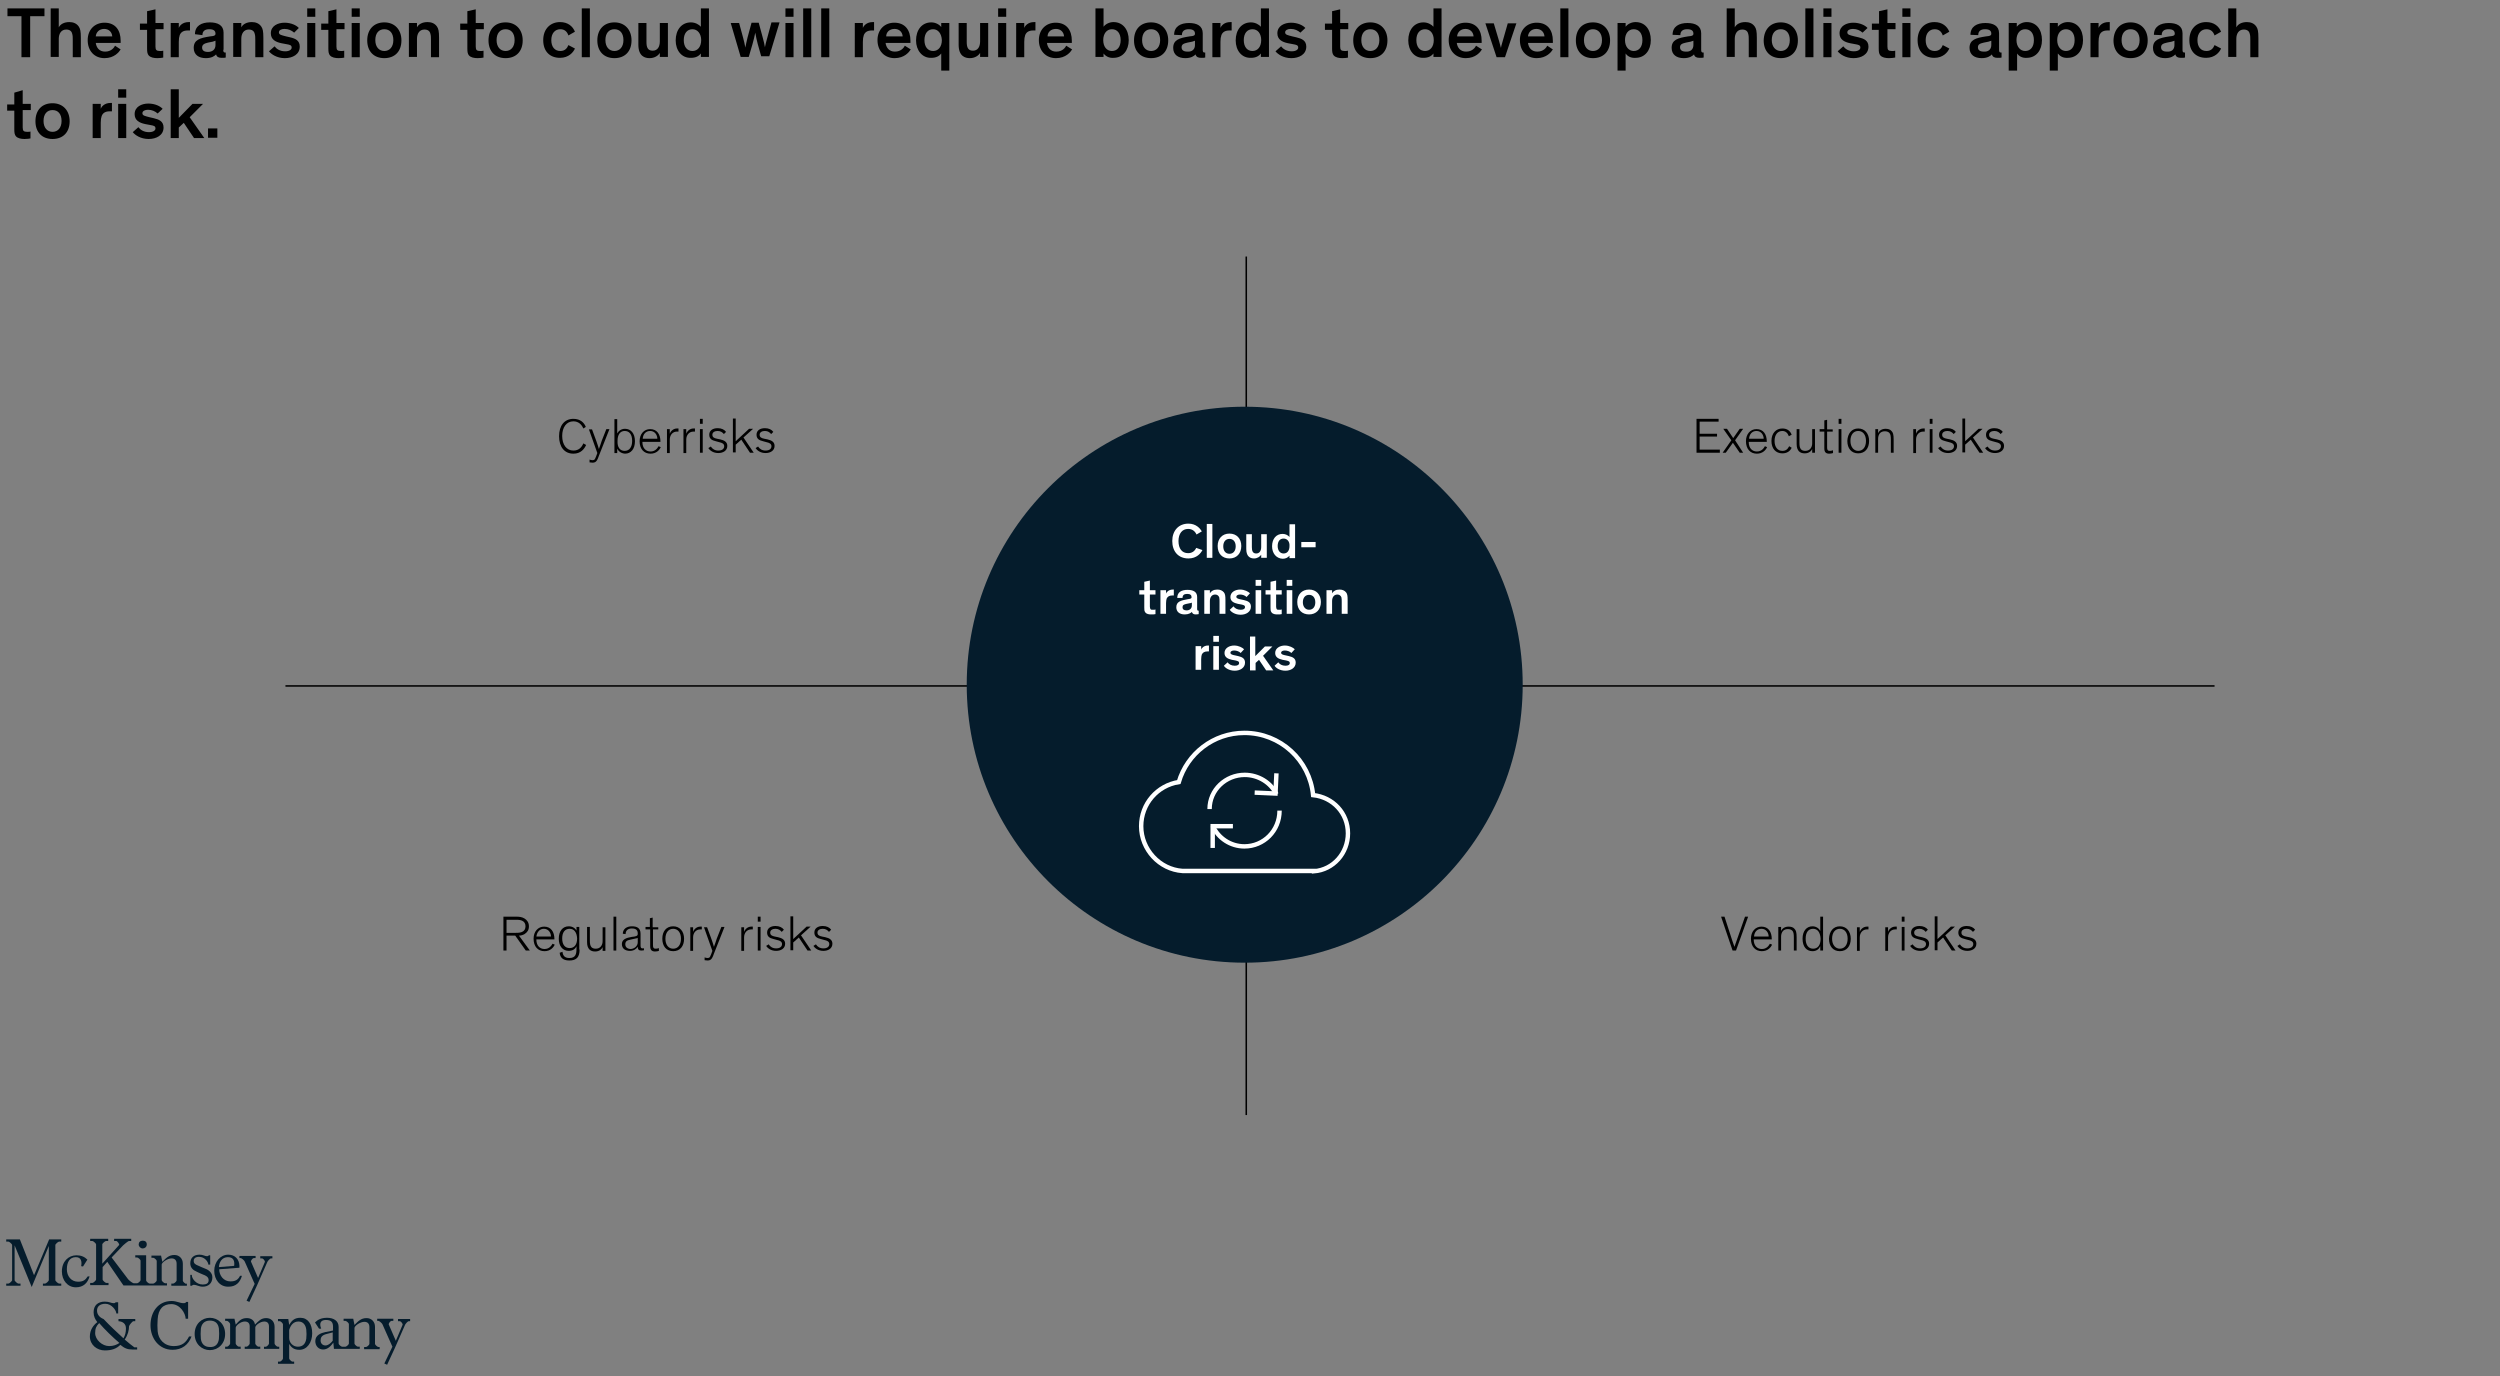 <?xml version="1.0" encoding="utf-8"?>
<!-- Generator: Adobe Illustrator 26.0.3, SVG Export Plug-In . SVG Version: 6.00 Build 0)  -->
<svg version="1.1" xmlns="http://www.w3.org/2000/svg" xmlns:xlink="http://www.w3.org/1999/xlink" x="0px" y="0px"
	 viewBox="0 0 804 442.6" style="enable-background:new 0 0 804 442.6;" xml:space="preserve">
<rect x="0" y="0" width="804" height="442.6" fill="#808080" stroke="none"/>
<style type="text/css">
	.st0{fill:#051C2C;}
	.st1{fill:none;}
	.st2{stroke:#000000;stroke-width:0.5;stroke-miterlimit:8;}
	.st3{fill:#FFFFFF;}
	.st4{fill:none;stroke:#FFFFFF;stroke-width:1.422;stroke-miterlimit:8;}
</style>
<g id="Rules_and_guides">
</g>
<g id="Exhibit">
</g>
<g id="Text">
	<g id="Source_long">
	</g>
	<g id="Source_short">
	</g>
	<g id="Attribution">
	</g>
	<g id="Footnote__x26__Source">
		<g id="Footnotes">
		</g>
		<g id="Attribution_and_source">
		</g>
	</g>
	<g id="Attribution_and_source_1_">
	</g>
	<g id="Attribution_and_source_new_1_">
	</g>
	<g>
		<g>
			<g id="Glance_2_lines_3_">
				<g id="Glance_5_">
					<g id="Glance_6_">
						<g id="_Jobs_in_advanced_economies_are_increasingly_for_high-skill_workers._3_">
							<g>
								<path d="M2.4,2.7h11.9v2.5H9.7v13.2H6.9V5.2H2.4V2.7z"/>
								<path d="M26,18.4h-2.6v-5.5c0-0.8,0-1.5-0.2-2.1c-0.2-0.8-0.8-1.3-1.9-1.3c-1.6,0-2.4,1.3-2.4,3v5.8h-2.6V2.7h2.6v6.1
									c0.5-1,1.7-1.7,3.4-1.7c1.2,0,2.3,0.4,3,1.4c0.5,0.7,0.7,1.5,0.7,3.7V18.4z"/>
								<path d="M38.8,15.9c-0.5,0.8-2,2.8-5.2,2.8c-3.2,0-5.4-2.3-5.4-5.8c0-3.4,2.3-5.6,5.4-5.6c3.5,0,5.2,2.4,5.2,5.8
									c0,0.2,0,0.5,0,0.7h-8c0.2,1.5,1.1,2.8,3,2.8c2,0,2.9-1.3,3.2-1.9L38.8,15.9z M30.8,11.7h5.3c-0.1-1.4-1.1-2.4-2.6-2.4
									C31.9,9.3,30.9,10.4,30.8,11.7z"/>
								<path d="M52.6,18.5c-0.5,0.1-1.2,0.2-2,0.2c-1.1,0-2.2-0.2-2.8-0.9c-0.4-0.5-0.5-1.1-0.5-2.2v-6h-2.3v-2h2.3V3.6L50,3v4.4
									h2.6v2H50v5.6c0,0.6,0.1,0.9,0.3,1.1c0.2,0.2,0.6,0.3,1.1,0.3s0.9,0,1.1-0.1V18.5z"/>
								<path d="M57.5,7.4V9c0.2-0.6,1.1-1.9,3.2-1.9c0.1,0,0.2,0,0.4,0v2.7c-0.3,0-0.5,0-0.7,0c-1.4,0-2.2,0.5-2.6,1.5
									c-0.2,0.6-0.3,1.2-0.3,2.2v4.9h-2.6V7.4H57.5z"/>
								<path d="M71.8,16c0,0.6,0.1,0.9,0.6,0.9h0.2v1.6c-0.3,0.1-0.6,0.1-1.3,0.1c-1,0-1.6-0.3-1.8-1.1c-0.5,0.5-1.4,1.2-3.3,1.2
									c-2.3,0-3.9-1.1-3.9-3.3c0-2.6,2-3.2,5.3-3.7l0.8-0.1c0.6-0.1,0.9-0.3,0.9-0.7v-0.1c0-0.9-0.6-1.4-2-1.4
									c-1.4,0-2.2,0.6-2.2,1.9L62.7,11c0-2.7,2.1-3.8,4.8-3.8c2.5,0,4.4,0.9,4.4,3.3V16z M69.3,14.5v-1.4
									c-0.3,0.1-0.5,0.2-0.9,0.3l-1.5,0.3C65.6,14,65,14.4,65,15.3c0,0.9,0.6,1.4,1.9,1.4C68.2,16.7,69.3,16,69.3,14.5z"/>
								<path d="M84.7,18.4h-2.6v-5.5c0-0.8,0-1.5-0.2-2.1C81.7,10,81.1,9.5,80,9.5c-1.6,0-2.4,1.3-2.4,3v5.8h-2.6V7.4h2.6v1.4
									c0.5-1,1.7-1.7,3.4-1.7c1.2,0,2.3,0.4,3,1.4c0.5,0.7,0.7,1.5,0.7,3.7V18.4z"/>
								<path d="M94.6,10.5c-0.8-0.7-1.8-1.2-3.1-1.2c-1,0-1.8,0.4-1.8,1.1c0,0.8,0.8,0.9,2.3,1.3l1.3,0.3c1.7,0.4,3.1,1,3.1,3
									c0,2.5-2.3,3.7-4.8,3.7c-2.6,0-4.4-1.3-5.1-2.2l1.8-1.6c0.6,0.8,1.7,1.6,3.4,1.6c1.3,0,2.1-0.5,2.1-1.2
									c0-0.8-0.6-0.9-1.7-1.1l-1.6-0.3c-1.9-0.4-3.4-1.2-3.4-3.2c0-2.4,2.3-3.4,4.4-3.4c2.2,0,3.9,0.9,4.6,1.7L94.6,10.5z"/>
								<path d="M101.4,5.4h-2.6V2.7h2.6V5.4z M101.4,18.4h-2.6V7.4h2.6V18.4z"/>
								<path d="M110.9,18.5c-0.5,0.1-1.2,0.2-2,0.2c-1.1,0-2.2-0.2-2.8-0.9c-0.4-0.5-0.5-1.1-0.5-2.2v-6h-2.3v-2h2.3V3.6l2.6-0.6
									v4.4h2.6v2h-2.6v5.6c0,0.6,0.1,0.9,0.3,1.1c0.2,0.2,0.6,0.3,1.1,0.3s0.9,0,1.1-0.1V18.5z"/>
								<path d="M115.7,5.4h-2.6V2.7h2.6V5.4z M115.7,18.4h-2.6V7.4h2.6V18.4z"/>
								<path d="M123.6,7.2c3.3,0,5.5,2.3,5.5,5.8c0,3.5-2.1,5.7-5.5,5.7c-3.4,0-5.5-2.2-5.5-5.7C118.1,9.4,120.3,7.2,123.6,7.2z
									 M123.6,16.4c1.7,0,2.9-1.3,2.9-3.5c0-2.2-1.1-3.5-2.9-3.5s-2.9,1.3-2.9,3.5S121.9,16.4,123.6,16.4z"/>
								<path d="M141.2,18.4h-2.6v-5.5c0-0.8,0-1.5-0.2-2.1c-0.2-0.8-0.8-1.3-1.9-1.3c-1.6,0-2.4,1.3-2.4,3v5.8h-2.6V7.4h2.6v1.4
									c0.5-1,1.7-1.7,3.4-1.7c1.2,0,2.3,0.4,3,1.4c0.5,0.7,0.7,1.5,0.7,3.7V18.4z"/>
								<path d="M155.6,18.5c-0.5,0.1-1.2,0.2-2,0.2c-1.1,0-2.2-0.2-2.8-0.9c-0.4-0.5-0.5-1.1-0.5-2.2v-6h-2.3v-2h2.3V3.6L153,3v4.4
									h2.6v2H153v5.6c0,0.6,0.1,0.9,0.3,1.1c0.2,0.2,0.6,0.3,1.1,0.3c0.5,0,0.9,0,1.1-0.1V18.5z"/>
								<path d="M162.6,7.2c3.3,0,5.5,2.3,5.5,5.8c0,3.5-2.1,5.7-5.5,5.7c-3.4,0-5.5-2.2-5.5-5.7C157.1,9.4,159.2,7.2,162.6,7.2z
									 M162.6,16.4c1.7,0,2.9-1.3,2.9-3.5c0-2.2-1.1-3.5-2.9-3.5s-2.9,1.3-2.9,3.5S160.9,16.4,162.6,16.4z"/>
								<path d="M182.8,11.4c-0.4-1.2-1.2-2-2.6-2c-1.7,0-2.9,1.3-2.9,3.5s1.1,3.5,2.9,3.5c1.5,0,2.2-0.9,2.6-1.9l2.1,1.1
									c-0.5,1.2-2,3-4.8,3c-3.2,0-5.4-2-5.4-5.7s2.4-5.8,5.4-5.8c2.6,0,4.1,1.4,4.8,3.1L182.8,11.4z"/>
								<path d="M189.7,18.4h-2.6V2.7h2.6V18.4z"/>
								<path d="M197.6,7.2c3.3,0,5.5,2.3,5.5,5.8c0,3.5-2.1,5.7-5.5,5.7c-3.4,0-5.5-2.2-5.5-5.7C192.1,9.4,194.3,7.2,197.6,7.2z
									 M197.6,16.4c1.7,0,2.9-1.3,2.9-3.5c0-2.2-1.1-3.5-2.9-3.5s-2.9,1.3-2.9,3.5S195.9,16.4,197.6,16.4z"/>
								<path d="M205.3,7.4h2.6v6.1c0,1.7,0.4,2.8,2,2.8c1.6,0,2.3-1.3,2.3-3V7.4h2.6v10.9h-2.6V17c-0.5,0.9-1.7,1.7-3.3,1.7
									c-1.5,0-3.6-0.6-3.6-4.3V7.4z"/>
								<path d="M217.3,13c0-3.4,1.9-5.8,4.9-5.8c1.4,0,2.6,0.7,3.2,1.4V2.7h2.6v15.6h-2.6v-1.1c-0.7,0.9-1.7,1.4-3.2,1.4
									C219.2,18.7,217.3,16.2,217.3,13z M222.7,9.4c-1.7,0-2.8,1.3-2.8,3.5c0,2.2,1.1,3.5,2.8,3.5c1.7,0,2.8-1.4,2.8-3.5
									C225.5,10.8,224.3,9.4,222.7,9.4z"/>
								<path d="M243.7,14.2c-0.3-1.1-0.6-2.5-0.8-3.7h0c-0.2,1.1-0.6,2.6-0.9,3.7l-1.2,4.1h-2.6L235,7.4h2.7l1.3,4.8
									c0.3,1.1,0.5,2,0.7,3.1h0c0.2-1.1,0.4-1.9,0.7-3.2l1.3-4.8h2.3l1.3,4.8c0.4,1.4,0.5,2,0.7,3.1h0c0.2-1.1,0.4-1.7,0.8-3.2
									l1.3-4.8h2.6l-3.3,10.9h-2.6L243.7,14.2z"/>
								<path d="M255.2,5.4h-2.6V2.7h2.6V5.4z M255.2,18.4h-2.6V7.4h2.6V18.4z"/>
								<path d="M260.9,18.4h-2.6V2.7h2.6V18.4z"/>
								<path d="M266.7,18.4h-2.6V2.7h2.6V18.4z"/>
								<path d="M277.5,7.4V9c0.2-0.6,1.1-1.9,3.2-1.9c0.1,0,0.2,0,0.4,0v2.7c-0.3,0-0.5,0-0.7,0c-1.4,0-2.2,0.5-2.6,1.5
									c-0.2,0.6-0.3,1.2-0.3,2.2v4.9h-2.6V7.4H277.5z"/>
								<path d="M292.9,15.9c-0.5,0.8-2,2.8-5.2,2.8c-3.2,0-5.5-2.3-5.5-5.8c0-3.4,2.3-5.6,5.4-5.6c3.5,0,5.2,2.4,5.2,5.8
									c0,0.2,0,0.5,0,0.7h-8c0.2,1.5,1.1,2.8,3,2.8c2,0,2.9-1.3,3.2-1.9L292.9,15.9z M285,11.7h5.3c-0.1-1.4-1.1-2.4-2.6-2.4
									C286,9.3,285,10.4,285,11.7z"/>
								<path d="M294.6,13c0-3.4,1.9-5.8,4.9-5.8c1.4,0,2.6,0.7,3.2,1.5V7.4h2.6v15.3h-2.6v-5.5c-0.7,0.9-1.7,1.4-3.2,1.4
									C296.6,18.7,294.6,16.2,294.6,13z M300.1,9.4c-1.7,0-2.8,1.3-2.8,3.5c0,2.2,1.1,3.5,2.8,3.5c1.7,0,2.8-1.4,2.8-3.5
									C302.8,10.8,301.7,9.4,300.1,9.4z"/>
								<path d="M308.3,7.4h2.6v6.1c0,1.7,0.4,2.8,2,2.8c1.6,0,2.3-1.3,2.3-3V7.4h2.6v10.9h-2.6V17c-0.5,0.9-1.7,1.7-3.3,1.7
									c-1.5,0-3.6-0.6-3.6-4.3V7.4z"/>
								<path d="M323.6,5.4H321V2.7h2.6V5.4z M323.6,18.4H321V7.4h2.6V18.4z"/>
								<path d="M329.4,7.4V9c0.2-0.6,1.1-1.9,3.2-1.9c0.1,0,0.2,0,0.4,0v2.7c-0.3,0-0.5,0-0.7,0c-1.4,0-2.2,0.5-2.6,1.5
									c-0.2,0.6-0.3,1.2-0.3,2.2v4.9h-2.6V7.4H329.4z"/>
								<path d="M344.8,15.9c-0.5,0.8-2,2.8-5.2,2.8c-3.2,0-5.5-2.3-5.5-5.8c0-3.4,2.3-5.6,5.4-5.6c3.5,0,5.2,2.4,5.2,5.8
									c0,0.2,0,0.5,0,0.7h-8c0.2,1.5,1.1,2.8,3,2.8c2,0,2.9-1.3,3.2-1.9L344.8,15.9z M336.9,11.7h5.3c-0.1-1.4-1.1-2.4-2.6-2.4
									C337.9,9.3,336.9,10.4,336.9,11.7z"/>
								<path d="M354.9,17.2v1.1h-2.6V2.7h2.6v5.9c0.6-0.8,1.8-1.5,3.2-1.5c3,0,4.9,2.4,4.9,5.8c0,3.3-1.9,5.7-4.9,5.7
									C356.7,18.7,355.6,18.1,354.9,17.2z M357.6,16.4c1.7,0,2.8-1.3,2.8-3.5c0-2.2-1.1-3.5-2.8-3.5c-1.7,0-2.8,1.4-2.8,3.5
									S355.9,16.4,357.6,16.4z"/>
								<path d="M370.2,7.2c3.3,0,5.5,2.3,5.5,5.8c0,3.5-2.1,5.7-5.5,5.7s-5.5-2.2-5.5-5.7C364.7,9.4,366.8,7.2,370.2,7.2z
									 M370.2,16.4c1.7,0,2.9-1.3,2.9-3.5c0-2.2-1.1-3.5-2.9-3.5s-2.9,1.3-2.9,3.5S368.5,16.4,370.2,16.4z"/>
								<path d="M386.8,16c0,0.6,0.1,0.9,0.6,0.9h0.2v1.6c-0.3,0.1-0.6,0.1-1.3,0.1c-1,0-1.6-0.3-1.8-1.1c-0.5,0.5-1.4,1.2-3.3,1.2
									c-2.3,0-3.9-1.1-3.9-3.3c0-2.6,2-3.2,5.3-3.7l0.8-0.1c0.6-0.1,0.9-0.3,0.9-0.7v-0.1c0-0.9-0.6-1.4-2-1.4
									c-1.4,0-2.2,0.6-2.2,1.9l-2.5-0.1c0-2.7,2.1-3.8,4.8-3.8c2.5,0,4.4,0.9,4.4,3.3V16z M384.3,14.5v-1.4
									c-0.3,0.1-0.5,0.2-0.9,0.3l-1.5,0.3c-1.3,0.3-1.9,0.6-1.9,1.5c0,0.9,0.6,1.4,1.9,1.4C383.2,16.7,384.3,16,384.3,14.5z"/>
								<path d="M392.5,7.4V9c0.2-0.6,1.1-1.9,3.2-1.9c0.1,0,0.2,0,0.4,0v2.7c-0.3,0-0.5,0-0.7,0c-1.4,0-2.2,0.5-2.6,1.5
									c-0.2,0.6-0.3,1.2-0.3,2.2v4.9h-2.6V7.4H392.5z"/>
								<path d="M397.4,13c0-3.4,1.9-5.8,4.9-5.8c1.4,0,2.6,0.7,3.2,1.4V2.7h2.6v15.6h-2.6v-1.1c-0.7,0.9-1.7,1.4-3.2,1.4
									C399.3,18.7,397.4,16.2,397.4,13z M402.8,9.4c-1.7,0-2.8,1.3-2.8,3.5c0,2.2,1.1,3.5,2.8,3.5c1.7,0,2.8-1.4,2.8-3.5
									C405.6,10.8,404.5,9.4,402.8,9.4z"/>
								<path d="M418.2,10.5c-0.8-0.7-1.8-1.2-3.1-1.2c-1,0-1.8,0.4-1.8,1.1c0,0.8,0.8,0.9,2.3,1.3l1.3,0.3c1.7,0.4,3.2,1,3.2,3
									c0,2.5-2.3,3.7-4.8,3.7c-2.6,0-4.4-1.3-5.1-2.2l1.8-1.6c0.6,0.8,1.7,1.6,3.4,1.6c1.3,0,2.1-0.5,2.1-1.2
									c0-0.8-0.6-0.9-1.7-1.1l-1.6-0.3c-1.9-0.4-3.4-1.2-3.4-3.2c0-2.4,2.3-3.4,4.4-3.4c2.2,0,3.9,0.9,4.6,1.7L418.2,10.5z"/>
								<path d="M433.7,18.5c-0.5,0.1-1.2,0.2-2,0.2c-1.1,0-2.2-0.2-2.8-0.9c-0.4-0.5-0.5-1.1-0.5-2.2v-6h-2.3v-2h2.3V3.6l2.6-0.6
									v4.4h2.6v2h-2.6v5.6c0,0.6,0.1,0.9,0.3,1.1c0.2,0.2,0.6,0.3,1.1,0.3s0.9,0,1.1-0.1V18.5z"/>
								<path d="M440.7,7.2c3.3,0,5.5,2.3,5.5,5.8c0,3.5-2.1,5.7-5.5,5.7s-5.5-2.2-5.5-5.7C435.2,9.4,437.4,7.2,440.7,7.2z
									 M440.7,16.4c1.7,0,2.9-1.3,2.9-3.5c0-2.2-1.1-3.5-2.9-3.5s-2.9,1.3-2.9,3.5S439,16.4,440.7,16.4z"/>
								<path d="M452.9,13c0-3.4,1.9-5.8,4.9-5.8c1.4,0,2.6,0.7,3.2,1.4V2.7h2.6v15.6H461v-1.1c-0.7,0.9-1.7,1.4-3.2,1.4
									C454.8,18.7,452.9,16.2,452.9,13z M458.3,9.4c-1.7,0-2.8,1.3-2.8,3.5c0,2.2,1.1,3.5,2.8,3.5c1.7,0,2.8-1.4,2.8-3.5
									C461.1,10.8,460,9.4,458.3,9.4z"/>
								<path d="M476.6,15.9c-0.5,0.8-2,2.8-5.2,2.8c-3.2,0-5.5-2.3-5.5-5.8c0-3.4,2.3-5.6,5.4-5.6c3.5,0,5.2,2.4,5.2,5.8
									c0,0.2,0,0.5,0,0.7h-8c0.2,1.5,1.1,2.8,3,2.8c2,0,2.9-1.3,3.2-1.9L476.6,15.9z M468.6,11.7h5.3c-0.1-1.4-1.1-2.4-2.6-2.4
									C469.7,9.3,468.7,10.4,468.6,11.7z"/>
								<path d="M487.7,7.4L484,18.4h-2.7l-3.6-10.9h2.7l1.7,5.7c0.3,1.1,0.6,2.2,0.6,2.2h0c0,0,0.2-1.1,0.6-2.3l1.6-5.6H487.7z"/>
								<path d="M499.4,15.9c-0.5,0.8-2,2.8-5.2,2.8c-3.2,0-5.4-2.3-5.4-5.8c0-3.4,2.3-5.6,5.4-5.6c3.5,0,5.2,2.4,5.2,5.8
									c0,0.2,0,0.5,0,0.7h-8c0.2,1.5,1.1,2.8,3,2.8c2,0,2.9-1.3,3.2-1.9L499.4,15.9z M491.4,11.7h5.3c-0.1-1.4-1.1-2.4-2.6-2.4
									C492.5,9.3,491.5,10.4,491.4,11.7z"/>
								<path d="M504.4,18.4h-2.6V2.7h2.6V18.4z"/>
								<path d="M512.3,7.2c3.3,0,5.5,2.3,5.5,5.8c0,3.5-2.1,5.7-5.5,5.7c-3.4,0-5.5-2.2-5.5-5.7C506.8,9.4,508.9,7.2,512.3,7.2z
									 M512.3,16.4c1.7,0,2.9-1.3,2.9-3.5c0-2.2-1.2-3.5-2.9-3.5s-2.9,1.3-2.9,3.5S510.6,16.4,512.3,16.4z"/>
								<path d="M522.8,17.2v5.5h-2.6V7.4h2.6v1.2c0.6-0.8,1.8-1.5,3.2-1.5c3,0,4.9,2.3,4.9,5.8c0,3.3-1.9,5.7-4.9,5.7
									C524.5,18.7,523.4,18.1,522.8,17.2z M525.4,16.4c1.7,0,2.8-1.3,2.8-3.5c0-2.2-1.1-3.5-2.8-3.5c-1.7,0-2.8,1.4-2.8,3.5
									C522.6,15,523.8,16.4,525.4,16.4z"/>
								<path d="M547.1,16c0,0.6,0.1,0.9,0.6,0.9h0.2v1.6c-0.3,0.1-0.6,0.1-1.3,0.1c-1,0-1.6-0.3-1.8-1.1c-0.5,0.5-1.4,1.2-3.3,1.2
									c-2.3,0-3.9-1.1-3.9-3.3c0-2.6,2-3.2,5.3-3.7l0.8-0.1c0.6-0.1,0.9-0.3,0.9-0.7v-0.1c0-0.9-0.6-1.4-2-1.4
									c-1.4,0-2.2,0.6-2.2,1.9l-2.5-0.1c0-2.7,2.1-3.8,4.8-3.8c2.5,0,4.4,0.9,4.4,3.3V16z M544.6,14.5v-1.4
									c-0.3,0.1-0.5,0.2-0.9,0.3l-1.5,0.3c-1.3,0.3-1.9,0.6-1.9,1.5c0,0.9,0.6,1.4,1.9,1.4C543.5,16.7,544.6,16,544.6,14.5z"/>
								<path d="M565,18.4h-2.6v-5.5c0-0.8,0-1.5-0.2-2.1c-0.2-0.8-0.8-1.3-1.9-1.3c-1.6,0-2.4,1.3-2.4,3v5.8h-2.6V2.7h2.6v6.1
									c0.5-1,1.7-1.7,3.4-1.7c1.2,0,2.3,0.4,3,1.4c0.5,0.7,0.7,1.5,0.7,3.7V18.4z"/>
								<path d="M572.7,7.2c3.3,0,5.5,2.3,5.5,5.8c0,3.5-2.1,5.7-5.5,5.7s-5.5-2.2-5.5-5.7C567.3,9.4,569.4,7.2,572.7,7.2z
									 M572.7,16.4c1.7,0,2.9-1.3,2.9-3.5c0-2.2-1.1-3.5-2.9-3.5s-2.9,1.3-2.9,3.5S571.1,16.4,572.7,16.4z"/>
								<path d="M583.2,18.4h-2.6V2.7h2.6V18.4z"/>
								<path d="M589,5.4h-2.6V2.7h2.6V5.4z M589,18.4h-2.6V7.4h2.6V18.4z"/>
								<path d="M599,10.5c-0.8-0.7-1.8-1.2-3.1-1.2c-1,0-1.8,0.4-1.8,1.1c0,0.8,0.8,0.9,2.3,1.3l1.3,0.3c1.7,0.4,3.2,1,3.2,3
									c0,2.5-2.3,3.7-4.8,3.7c-2.6,0-4.4-1.3-5.1-2.2l1.8-1.6c0.6,0.8,1.7,1.6,3.4,1.6c1.3,0,2.1-0.5,2.1-1.2
									c0-0.8-0.6-0.9-1.7-1.1l-1.6-0.3c-1.9-0.4-3.4-1.2-3.4-3.2c0-2.4,2.3-3.4,4.4-3.4c2.2,0,3.9,0.9,4.6,1.7L599,10.5z"/>
								<path d="M609.5,18.5c-0.5,0.1-1.2,0.2-2,0.2c-1.1,0-2.2-0.2-2.8-0.9c-0.4-0.5-0.5-1.1-0.5-2.2v-6H602v-2h2.3V3.6L607,3v4.4
									h2.6v2H607v5.6c0,0.6,0.1,0.9,0.3,1.1c0.2,0.2,0.6,0.3,1.1,0.3c0.5,0,0.9,0,1.1-0.1V18.5z"/>
								<path d="M614.4,5.4h-2.6V2.7h2.6V5.4z M614.4,18.4h-2.6V7.4h2.6V18.4z"/>
								<path d="M624.8,11.4c-0.4-1.2-1.2-2-2.6-2c-1.7,0-2.9,1.3-2.9,3.5s1.1,3.5,2.9,3.5c1.5,0,2.2-0.9,2.6-1.9l2.1,1.1
									c-0.5,1.2-2,3-4.8,3c-3.2,0-5.4-2-5.4-5.7s2.4-5.8,5.4-5.8c2.6,0,4.1,1.4,4.8,3.1L624.8,11.4z"/>
								<path d="M642.9,16c0,0.6,0.1,0.9,0.6,0.9h0.2v1.6c-0.3,0.1-0.6,0.1-1.3,0.1c-1,0-1.6-0.3-1.8-1.1c-0.5,0.5-1.4,1.2-3.3,1.2
									c-2.3,0-3.9-1.1-3.9-3.3c0-2.6,2-3.2,5.3-3.7l0.8-0.1c0.6-0.1,0.9-0.3,0.9-0.7v-0.1c0-0.9-0.6-1.4-2-1.4
									c-1.4,0-2.2,0.6-2.2,1.9l-2.5-0.1c0-2.7,2.1-3.8,4.8-3.8c2.5,0,4.4,0.9,4.4,3.3V16z M640.4,14.5v-1.4
									c-0.3,0.1-0.5,0.2-0.9,0.3l-1.5,0.3c-1.3,0.3-1.9,0.6-1.9,1.5c0,0.9,0.6,1.4,1.9,1.4C639.3,16.7,640.4,16,640.4,14.5z"/>
								<path d="M648.7,17.2v5.5H646V7.4h2.6v1.2c0.6-0.8,1.8-1.5,3.2-1.5c3,0,4.9,2.3,4.9,5.8c0,3.3-1.9,5.7-4.9,5.7
									C650.4,18.7,649.3,18.1,648.7,17.2z M651.3,16.4c1.7,0,2.8-1.3,2.8-3.5c0-2.2-1.1-3.5-2.8-3.5c-1.7,0-2.8,1.4-2.8,3.5
									C648.5,15,649.7,16.4,651.3,16.4z"/>
								<path d="M661.8,17.2v5.5h-2.6V7.4h2.6v1.2c0.6-0.8,1.8-1.5,3.2-1.5c3,0,4.9,2.3,4.9,5.8c0,3.3-1.9,5.7-4.9,5.7
									C663.5,18.7,662.5,18.1,661.8,17.2z M664.4,16.4c1.7,0,2.8-1.3,2.8-3.5c0-2.2-1.1-3.5-2.8-3.5c-1.7,0-2.8,1.4-2.8,3.5
									C661.6,15,662.8,16.4,664.4,16.4z"/>
								<path d="M674.9,7.4V9c0.2-0.6,1.1-1.9,3.2-1.9c0.1,0,0.2,0,0.4,0v2.7c-0.3,0-0.5,0-0.7,0c-1.4,0-2.2,0.5-2.6,1.5
									c-0.2,0.6-0.3,1.2-0.3,2.2v4.9h-2.6V7.4H674.9z"/>
								<path d="M685.2,7.2c3.3,0,5.5,2.3,5.5,5.8c0,3.5-2.1,5.7-5.5,5.7s-5.5-2.2-5.5-5.7C679.8,9.4,681.9,7.2,685.2,7.2z
									 M685.2,16.4c1.7,0,2.9-1.3,2.9-3.5c0-2.2-1.1-3.5-2.9-3.5s-2.9,1.3-2.9,3.5S683.5,16.4,685.2,16.4z"/>
								<path d="M701.9,16c0,0.6,0.1,0.9,0.6,0.9h0.2v1.6c-0.3,0.1-0.6,0.1-1.3,0.1c-1,0-1.6-0.3-1.8-1.1c-0.5,0.5-1.4,1.2-3.3,1.2
									c-2.3,0-3.9-1.1-3.9-3.3c0-2.6,2-3.2,5.3-3.7l0.8-0.1c0.6-0.1,0.9-0.3,0.9-0.7v-0.1c0-0.9-0.6-1.4-2-1.4
									c-1.4,0-2.2,0.6-2.2,1.9l-2.5-0.1c0-2.7,2.1-3.8,4.8-3.8c2.5,0,4.4,0.9,4.4,3.3V16z M699.3,14.5v-1.4
									c-0.3,0.1-0.5,0.2-0.9,0.3l-1.5,0.3c-1.3,0.3-1.9,0.6-1.9,1.5c0,0.9,0.6,1.4,1.9,1.4C698.3,16.7,699.3,16,699.3,14.5z"/>
								<path d="M712.2,11.4c-0.4-1.2-1.2-2-2.6-2c-1.7,0-2.9,1.3-2.9,3.5s1.1,3.5,2.9,3.5c1.5,0,2.2-0.9,2.6-1.9l2.1,1.1
									c-0.5,1.2-2,3-4.8,3c-3.2,0-5.4-2-5.4-5.7s2.4-5.8,5.4-5.8c2.6,0,4.1,1.4,4.8,3.1L712.2,11.4z"/>
								<path d="M726.3,18.4h-2.6v-5.5c0-0.8,0-1.5-0.2-2.1c-0.2-0.8-0.8-1.3-1.9-1.3c-1.6,0-2.4,1.3-2.4,3v5.8h-2.6V2.7h2.6v6.1
									c0.5-1,1.7-1.7,3.4-1.7c1.2,0,2.3,0.4,3,1.4c0.5,0.7,0.7,1.5,0.7,3.7V18.4z"/>
								<path d="M9.9,44.5c-0.5,0.1-1.2,0.2-2,0.2c-1.1,0-2.2-0.2-2.8-0.9c-0.4-0.5-0.5-1.1-0.5-2.2v-6H2.3v-2h2.3v-3.8L7.3,29v4.4
									h2.6v2H7.3v5.6c0,0.6,0.1,0.9,0.3,1.1c0.2,0.2,0.6,0.3,1.1,0.3s0.9,0,1.1-0.1V44.5z"/>
								<path d="M16.9,33.2c3.3,0,5.5,2.3,5.5,5.8c0,3.5-2.1,5.7-5.5,5.7s-5.5-2.2-5.5-5.7C11.4,35.4,13.5,33.2,16.9,33.2z
									 M16.9,42.4c1.7,0,2.9-1.3,2.9-3.5c0-2.2-1.1-3.5-2.9-3.5S14,36.7,14,38.9S15.2,42.4,16.9,42.4z"/>
								<path d="M32.4,33.4V35c0.2-0.6,1.1-1.9,3.2-1.9c0.1,0,0.2,0,0.4,0v2.7c-0.3,0-0.5,0-0.7,0c-1.4,0-2.2,0.5-2.6,1.5
									c-0.2,0.6-0.3,1.2-0.3,2.2v4.9h-2.6V33.4H32.4z"/>
								<path d="M40.6,31.4H38v-2.7h2.6V31.4z M40.6,44.4H38V33.4h2.6V44.4z"/>
								<path d="M50.7,36.5c-0.8-0.7-1.8-1.2-3.1-1.2c-1,0-1.8,0.4-1.8,1.1c0,0.8,0.8,0.9,2.3,1.3l1.3,0.3c1.7,0.4,3.2,1,3.2,3
									c0,2.5-2.3,3.7-4.8,3.7c-2.6,0-4.4-1.3-5.1-2.2l1.8-1.6c0.6,0.8,1.7,1.6,3.4,1.6c1.3,0,2.1-0.5,2.1-1.2
									c0-0.8-0.6-0.9-1.7-1.1l-1.6-0.3c-1.9-0.4-3.4-1.2-3.4-3.2c0-2.4,2.3-3.4,4.4-3.4c2.2,0,3.9,0.9,4.6,1.7L50.7,36.5z"/>
								<path d="M57.5,28.7v9.2l4.4-4.5h3.4L61,37.7l4.7,6.7h-3.3l-3.3-4.9L57.5,41v3.4h-2.6V28.7H57.5z"/>
								<path d="M69.9,41.3v3h-3v-3H69.9z"/>
							</g>
						</g>
					</g>
				</g>
			</g>
		</g>
	</g>
	<g id="Attribution_and_source_new">
	</g>
	<g id="X-axis">
	</g>
	<g>
		<path class="st0" d="M3.9,400.4c0-0.3-0.9-1.1-1.2-1.1H2v-0.7h4.4l4.5,11.4H11l4.8-11.4h3.9v0.7H19c-0.3,0-1.2,0.8-1.2,1.1v11.3
			c0,0.3,0.9,1.1,1.2,1.1h0.7v0.7h-5.9v-0.7h0.7c0.3,0,1.2-0.8,1.2-1.1v-11l-5.5,13.2l-5.5-13.4v11.2c0,0.3,0.9,1.1,1.2,1.1h0.7v0.7
			H2v-0.7h0.7c0.3,0,1.2-0.8,1.2-1.1V400.4z"/>
		<path class="st0" d="M26.1,407.2c0.3-1.5,0-2.9-1.7-2.9c-2,0-2.9,1.6-2.9,3.9c0,2.2,1.4,4,3.6,4c1.7,0,2.4-0.6,3.1-1.7h0.6
			c-0.6,2.1-2,3.5-4.4,3.5c-2.7,0-4.5-2.3-4.5-5.1c0-3.2,2.1-5.2,4.7-5.2c1.5,0,2.6,0.5,3.5,1.4l-1.4,2.2L26.1,407.2z"/>
		<g>
			<path class="st0" d="M45.9,401.5c0.7,0,1.3-0.5,1.3-1.3s-0.5-1.2-1.3-1.2s-1.3,0.5-1.3,1.2S45.2,401.5,45.9,401.5z"/>
			<path class="st0" d="M59.9,412.9c-0.3,0-1.1-0.7-1.1-1v-5.5c0-1.7-1.2-2.8-2.7-2.8c-1.8,0-2.7,1-3.9,2.2l-0.4-2h-3.1v0.7h0.6
				c0.3,0,1.1,0.7,1.1,1v6.3c0,0.3-0.8,1-1.1,1h-0.6h-0.6c-0.3,0-1.1-0.7-1.1-1v-8.1h-3.5v0.7h0.6c0.3,0,1.1,0.7,1.1,1v6.3
				c0,0.3-0.8,1-1.1,1h-0.6H43c-0.3,0-1.5-0.9-1.8-1.3l-5.3-7l3.7-3.9c0.2-0.2,1.6-1.4,1.9-1.4h0.7v-0.7h-5.5v0.7h0.7
				c0.3,0,1.1,1,0.9,1.3l-5.4,6v-6.2c0-0.3,0.9-1.1,1.2-1.1h0.7v-0.7H29v0.7h0.7c0.3,0,1.2,0.8,1.2,1.1v11.3c0,0.3-0.9,1.1-1.2,1.1
				H29v0.7h5.9v-0.7h-0.7c-0.3,0-1.2-0.8-1.2-1.1v-4l1.5-1.7l5.2,7.6h3.7h5.2h5.1v-0.7h-0.6c-0.3,0-1.1-0.7-1.1-1v-5
				c0-0.7,1.8-2,3.2-2c1.1,0,1.6,0.7,1.6,1.7v5.4c0,0.3-0.8,1-1.1,1h-0.6v0.7h5v-0.7H59.9z"/>
		</g>
		<path class="st0" d="M61.7,410.2c0,0.9,1.3,2.9,3.5,2.9c1.2,0,1.9-0.4,1.9-1.4c0-1.1-1-1.5-1.8-1.8c-0.7-0.3-1.2-0.5-2-0.9
			c-1.2-0.5-2.1-1.3-2.1-2.7c0-1.8,1.1-2.8,3-2.8c1.1,0,1.7,0.5,2.4,0.5c0.3,0,0.5-0.1,0.5-0.3h0.5v3h-0.6c0-0.8-1.1-2.5-3-2.5
			c-1.1,0-1.7,0.5-1.7,1.3c0,0.9,0.6,1.2,1.6,1.6c0.7,0.3,1.3,0.6,2.1,0.9c1.1,0.4,2.3,1.3,2.3,2.8c0,1.9-1.3,3-3.1,3
			c-1.2,0-2-0.6-2.8-0.6c-0.4,0-0.5,0.1-0.7,0.3h-0.5v-3.5H61.7z"/>
		<path class="st0" d="M68.9,408.7c0-2.9,2-5.2,4.5-5.2c2.2,0,3.5,1.5,3.6,3.5l0,0.7l-6.5,0.5c0,2,1.4,3.9,3.6,3.9
			c1.7,0,2.5-0.6,3.1-1.8h0.6c-0.6,2.1-1.9,3.5-4.3,3.5C70.7,413.9,68.9,411.5,68.9,408.7z M75.3,407.1c0.2-1.4-0.1-2.8-2-2.8
			c-2,0-2.8,1.7-2.9,3.2L75.3,407.1z"/>
		<path class="st0" d="M78.7,405.7c-0.1-0.3-1-1.1-1.3-1.1H77v-0.7h5.2v0.7h-0.6c-0.3,0-0.9,0.7-0.9,1.1l2.3,5.3l2.2-5.2
			c0-0.4-0.6-1.1-0.9-1.1h-0.6v-0.7h3.9v0.7h-0.5c-0.2,0-0.9,0.7-1.1,1.1l-3.3,7.5l-2.5,5.4l-0.9-0.4l2.6-5.4L78.7,405.7z"/>
		<path class="st0" d="M31.2,421.5c0,1.2,0.8,2.2,2.1,2.7c2,2.1,4.3,4.3,6.4,6.2c0.6-1,0.8-2,0.8-3.2c0-1.4-0.9-2.2-2.4-2.3v-0.7
			h5.4v0.7h-0.6c-0.3,0-1.3,1.2-1.4,1.6c0,1.3-0.4,2.9-1.4,4.3c1.1,1,2.2,1.8,3.1,2.5h0.9v0.7h-1.6c-1.5,0-2.5-0.4-3.8-1.5
			c-1.2,1.2-2.7,1.8-5,1.8c-2.5,0-4.8-1.8-4.8-4.5c0-2.1,1.1-3.6,2.4-4.6c-0.7-0.9-1.2-1.8-1.2-3.2c0-2.2,1.4-3.4,3.6-3.4
			c1.4,0,2.1,0.5,2.8,0.5c0.3,0,0.5,0,0.7-0.3H38v3.6h-0.6c0-1-1.5-3.1-3.5-3.1C32.2,419.3,31.2,420.1,31.2,421.5z M30.6,428.7
			c0,2.2,2.3,4.2,4.5,4.2c1.4,0,2.4-0.4,3.3-1c-2.2-1.9-4.7-4.3-6.5-6.4C31,426.4,30.6,427.2,30.6,428.7z"/>
		<path class="st0" d="M59.7,424.1c0-1.6-1.7-4.7-4.6-4.7c-2.6,0-4.2,1.5-4.4,4.9c-0.1,1.3-0.1,2.5,0,3.8c0.2,2.6,2.1,4.8,5.2,4.8
			c2.6,0,3.9-1.1,4.9-3.1h0.8c-1,2.7-3.1,4.3-6.1,4.3c-4.3,0-7.1-3.6-7.1-7.9c0-4.3,2.5-7.8,6.8-7.8c1.6,0,2.6,0.7,3.8,0.7
			c0.5,0,0.7-0.1,0.9-0.4h0.6v5.4H59.7z"/>
		<path class="st0" d="M62.6,429c0-3.2,2.3-5.2,4.9-5.2s4.9,2,4.9,5.2s-2.3,5.2-4.9,5.2S62.6,432.2,62.6,429z M70.4,430.6
			c0.1-1,0.1-2.3,0-3.3c-0.2-1.6-1.1-2.6-2.9-2.6c-1.8,0-2.7,1.1-2.9,2.6c-0.1,1-0.1,2.4,0,3.3c0.2,1.5,1.1,2.6,2.9,2.6
			C69.3,433.3,70.2,432.2,70.4,430.6z"/>
		<path class="st0" d="M88.3,432.1c0,0.3,0.7,1,1,1h0.5v0.7h-4.9v-0.7h0.6c0.3,0,1-0.7,1-1v-5.5c0-1-0.5-1.6-1.5-1.6
			c-1.3,0-2.9,1.2-2.9,1.9v5.2c0,0.3,0.7,1,1,1h0.6v0.7h-5v-0.7h0.6c0.3,0,1-0.7,1-1v-5.5c0-1-0.5-1.6-1.6-1.6c-1.3,0-2.9,1.3-2.9,2
			v5.1c0,0.3,0.7,1,1,1h0.6v0.7h-5v-0.7h0.6c0.3,0,1-0.7,1-1v-6.3c0-0.3-0.7-1-1-1h-0.6v-0.7h3l0.4,1.9c1.1-1.2,1.8-2.1,3.6-2.1
			c1.3,0,2.4,0.7,2.6,2.1c1.2-1.2,2-2.1,3.6-2.1c1.5,0,2.7,1,2.7,2.8V432.1z"/>
		<path class="st0" d="M92.7,424.1l0.3,2c0.9-1.6,1.9-2.3,3.6-2.3c2.4,0,3.8,2,3.8,5c0,3-1.7,5.3-4.1,5.3c-1.7,0-2.6-0.7-3.3-1.9
			v4.7c0,0.3,0.8,1,1,1h0.6v0.7h-5.2v-0.7h0.6c0.3,0,1-0.7,1-1v-11c0-0.3-0.7-1-1-1h-0.6v-0.7H92.7z M93,427.7v2.6
			c0,1.5,1.2,2.8,2.8,2.8c1.7,0,2.5-1.1,2.7-2.6c0.1-0.9,0.1-2,0-2.9c-0.2-1.6-1.1-2.6-2.5-2.6C94.4,425,93.5,426.1,93,427.7z"/>
		<path class="st0" d="M121.7,433.2c-0.3,0-1.1-0.7-1.1-1v-5.5c0-1.7-1.2-2.8-2.7-2.8c-1.8,0-2.7,1-3.9,2.2l-0.4-2h-3.1v0.7h0.6
			c0.3,0,1.1,0.7,1.1,1v6.3c0,0.3-0.8,1-1.1,1h-0.6H110c-0.3,0-1.1-0.7-1.1-1v-5.4c0-1.9-1.6-2.9-3.7-2.9c-2,0-3.1,0.7-3.9,1.5
			l1.3,2h0.7c-0.7-1.7-0.2-2.8,1.5-2.8c1.8,0,2.3,0.8,2.3,2.2l0,1.2l-2.5,0.5c-1.4,0.3-3.2,1-3.2,2.9c0,1.6,1.1,2.7,2.5,2.7
			c1.5,0,2.5-1.1,3.3-2.2l0.2,2h3.2h5.1v-0.7h-0.6c-0.3,0-1.1-0.7-1.1-1v-5c0-0.7,1.8-2,3.2-2c1.1,0,1.6,0.7,1.6,1.7v5.4
			c0,0.3-0.8,1-1.1,1h-0.6v0.7h5v-0.7H121.7z M107.1,431c-0.4,0.7-1.5,1.7-2.4,1.7c-1,0-1.6-0.7-1.6-1.6c0-1,0.4-1.6,1.6-2l2.3-0.6
			V431z"/>
		<path class="st0" d="M123,425.9c-0.1-0.3-1-1.1-1.3-1.1h-0.4v-0.7h5.2v0.7h-0.6c-0.3,0-0.9,0.7-0.9,1.1l2.3,5.3l2.2-5.2
			c0-0.4-0.6-1.1-0.9-1.1h-0.6v-0.7h3.9v0.7h-0.5c-0.2,0-0.9,0.7-1.1,1.1l-3.3,7.5l-2.5,5.4l-0.9-0.4l2.6-5.4L123,425.9z"/>
	</g>
</g>
<g id="Layer_1">
	<line class="st2" x1="91.8" y1="220.6" x2="712.2" y2="220.6"/>
	<line class="st2" x1="400.8" y1="82.5" x2="400.8" y2="358.6"/>
	<circle class="st0" cx="400.3" cy="220.2" r="89.4"/>
	<g>
		<path d="M187.6,137.8c-0.5-1.2-1.5-2.3-3.2-2.3c-2.2,0-3.6,1.9-3.6,4.7c0,2.8,1.4,4.7,3.6,4.7c1.8,0,2.7-1.1,3.2-2.3l0.9,0.5
			c-0.6,1.3-1.7,2.8-4.1,2.8c-2.9,0-4.6-2.2-4.6-5.6c0-3.4,1.7-5.6,4.6-5.6c2.3,0,3.5,1.3,4,2.6L187.6,137.8z"/>
		<path d="M191.8,141.9c0.4,1,0.6,1.9,0.8,2.5h0c0.3-0.8,0.6-1.6,0.9-2.6l1.5-3.8h1l-3.4,8.6c-0.2,0.6-0.4,1.1-0.6,1.4
			c-0.3,0.5-0.7,0.8-1.4,0.8c-0.4,0-0.7-0.1-1-0.1v-0.9c0.3,0.1,0.6,0.2,1,0.2c0.3,0,0.5-0.1,0.7-0.3c0.1-0.2,0.2-0.4,0.4-0.9
			l0.4-1.1l-2.7-7.6h1L191.8,141.9z"/>
		<path d="M198.5,144.3v1.4h-0.9v-10.9h0.9v4.6c0.4-0.8,1.3-1.5,2.5-1.5c1.9,0,3.2,1.5,3.2,4c0,2.5-1.3,4-3.2,4
			C199.7,145.8,198.9,145.1,198.5,144.3z M200.9,145c1.5,0,2.4-1.2,2.4-3.2c0-2.1-0.9-3.2-2.4-3.2c-1.4,0-2.3,1.1-2.3,3.2
			C198.5,143.9,199.4,145,200.9,145z"/>
		<path d="M212.5,143.8c-0.4,0.9-1.4,2.1-3.3,2.1c-2.1,0-3.5-1.5-3.5-4c0-2.3,1.4-3.9,3.4-3.9c2.2,0,3.3,1.7,3.3,4v0.1h-5.8v0.1
			c0,2,1.2,3,2.6,3c1.5,0,2.2-1,2.6-1.7L212.5,143.8z M206.7,141.1h4.7c0-1.2-0.8-2.5-2.3-2.5C207.7,138.6,206.8,139.6,206.7,141.1z
			"/>
		<path d="M218.2,138.8c-0.2,0-0.4,0-0.5,0c-1.3,0-2.3,1-2.3,2.6v4.3h-0.9V138h0.9v1.5h0c0.3-0.9,1.2-1.7,2.3-1.7c0.2,0,0.3,0,0.5,0
			V138.8z"/>
		<path d="M223.5,138.8c-0.2,0-0.4,0-0.5,0c-1.3,0-2.3,1-2.3,2.6v4.3h-0.9V138h0.9v1.5h0c0.3-0.9,1.2-1.7,2.3-1.7c0.2,0,0.3,0,0.5,0
			V138.8z"/>
		<path d="M226,136.3h-0.9v-1.6h0.9V136.3z M226,145.6h-0.9V138h0.9V145.6z"/>
		<path d="M232.8,139.6c-0.4-0.5-1-1-2-1c-0.9,0-1.7,0.4-1.7,1.2c0,0.8,0.5,1.1,1.5,1.3l1,0.2c1.3,0.3,2.3,0.8,2.3,2.1
			c0,1.5-1.3,2.3-2.9,2.3c-1.6,0-2.7-0.8-3.2-1.6l0.8-0.5c0.5,0.8,1.3,1.3,2.4,1.3c1.3,0,1.9-0.6,1.9-1.4c0-0.8-0.7-1.1-1.6-1.3
			l-1.1-0.3c-1.3-0.3-2.1-0.8-2.1-2.1c0-1.4,1.2-2.1,2.7-2.1c1.3,0,2.2,0.5,2.7,1.2L232.8,139.6z"/>
		<path d="M242.4,145.6h-1.2l-2.8-4.2l-1.8,1.6v2.5h-0.9v-10.9h0.9v7.3l4.3-4h1.3l-3.1,2.8L242.4,145.6z"/>
		<path d="M248,139.6c-0.4-0.5-1-1-2-1c-0.9,0-1.7,0.4-1.7,1.2c0,0.8,0.5,1.1,1.5,1.3l1,0.2c1.3,0.3,2.3,0.8,2.3,2.1
			c0,1.5-1.3,2.3-2.9,2.3c-1.6,0-2.7-0.8-3.2-1.6l0.8-0.5c0.5,0.8,1.3,1.3,2.4,1.3c1.3,0,1.9-0.6,1.9-1.4c0-0.8-0.7-1.1-1.6-1.3
			l-1.1-0.3c-1.3-0.3-2.1-0.8-2.1-2.1c0-1.4,1.2-2.1,2.7-2.1c1.3,0,2.2,0.5,2.7,1.2L248,139.6z"/>
	</g>
	<g>
		<path d="M553.1,145.6h-7.5v-10.9h7.1v0.9h-6.1v3.9h5.6v0.9h-5.6v4.2h6.5V145.6z"/>
		<path d="M560.6,145.6h-1.1l-2.2-3.2l-2.3,3.2h-1l2.8-4l-2.6-3.7h1.2l2,3l2.1-3h1.1l-2.6,3.7L560.6,145.6z"/>
		<path d="M568.3,143.8c-0.4,0.9-1.4,2.1-3.3,2.1c-2.1,0-3.5-1.5-3.5-4c0-2.3,1.4-3.9,3.4-3.9c2.2,0,3.3,1.7,3.3,4v0.1h-5.8v0.1
			c0,2,1.2,3,2.6,3c1.5,0,2.2-1,2.6-1.7L568.3,143.8z M562.5,141.1h4.7c0-1.2-0.8-2.5-2.3-2.5C563.5,138.6,562.6,139.6,562.5,141.1z
			"/>
		<path d="M575.3,140.3c-0.4-1.1-1.1-1.7-2.1-1.7c-1.5,0-2.5,1.2-2.5,3.2s1,3.2,2.5,3.2c1.1,0,1.7-0.5,2.2-1.5l0.8,0.5
			c-0.5,1.1-1.5,1.8-3,1.8c-2.1,0-3.5-1.5-3.5-4c0-2.4,1.4-4,3.5-4c1.5,0,2.5,0.7,3,2L575.3,140.3z"/>
		<path d="M577.8,138h0.9v4.4c0,1,0.1,1.6,0.5,2.1c0.3,0.3,0.7,0.5,1.4,0.5c1.6,0,2.2-1.3,2.2-2.4V138h0.9v7.6h-0.9v-1.2h0
			c-0.3,0.7-1.1,1.4-2.4,1.4c-0.8,0-1.4-0.2-1.9-0.7c-0.4-0.5-0.7-1.1-0.7-2.3V138z"/>
		<path d="M585.2,138h1.5v-2.8l0.9-0.2v3.1h1.8v0.7h-1.8v5.1c0,0.8,0.2,1.1,0.9,1.1c0.4,0,0.7-0.1,1-0.2v0.9
			c-0.3,0.1-0.7,0.2-1.2,0.2c-1,0-1.6-0.4-1.6-1.7v-5.4h-1.5V138z"/>
		<path d="M592.2,136.3h-0.9v-1.6h0.9V136.3z M592.2,145.6h-0.9V138h0.9V145.6z"/>
		<path d="M597.6,137.8c2.1,0,3.5,1.6,3.5,4c0,2.4-1.3,4-3.5,4c-2.2,0-3.5-1.6-3.5-4C594.2,139.4,595.5,137.8,597.6,137.8z
			 M597.6,145c1.5,0,2.5-1.2,2.5-3.2c0-2-1-3.2-2.5-3.2c-1.5,0-2.5,1.2-2.5,3.2S596.2,145,597.6,145z"/>
		<path d="M609,145.6h-0.9v-4.1c0-1.2-0.1-1.9-0.5-2.3c-0.3-0.3-0.8-0.5-1.4-0.5c-0.7,0-1.2,0.2-1.6,0.6c-0.4,0.5-0.6,1.1-0.6,1.8
			v4.5h-0.9V138h0.9v1.3h0c0.3-0.7,1.1-1.4,2.4-1.4c0.8,0,1.5,0.2,1.9,0.7c0.5,0.5,0.7,1.1,0.7,2.8V145.6z"/>
		<path d="M619,138.8c-0.2,0-0.4,0-0.5,0c-1.3,0-2.3,1-2.3,2.6v4.3h-0.9V138h0.9v1.5h0c0.3-0.9,1.2-1.7,2.3-1.7c0.2,0,0.3,0,0.5,0
			V138.8z"/>
		<path d="M621.5,136.3h-0.9v-1.6h0.9V136.3z M621.5,145.6h-0.9V138h0.9V145.6z"/>
		<path d="M628.3,139.6c-0.4-0.5-1-1-2-1c-0.9,0-1.7,0.4-1.7,1.2c0,0.8,0.5,1.1,1.5,1.3l1,0.2c1.3,0.3,2.3,0.8,2.3,2.1
			c0,1.5-1.3,2.3-2.9,2.3c-1.6,0-2.7-0.8-3.2-1.6l0.8-0.5c0.5,0.8,1.3,1.3,2.4,1.3c1.3,0,1.9-0.6,1.9-1.4c0-0.8-0.7-1.1-1.6-1.3
			l-1.1-0.3c-1.3-0.3-2.1-0.8-2.1-2.1c0-1.4,1.2-2.1,2.7-2.1c1.3,0,2.2,0.5,2.7,1.2L628.3,139.6z"/>
		<path d="M637.8,145.6h-1.2l-2.8-4.2l-1.8,1.6v2.5h-0.9v-10.9h0.9v7.3l4.3-4h1.3l-3.1,2.8L637.8,145.6z"/>
		<path d="M643.4,139.6c-0.4-0.5-1-1-2-1c-0.9,0-1.7,0.4-1.7,1.2c0,0.8,0.5,1.1,1.5,1.3l1,0.2c1.3,0.3,2.3,0.8,2.3,2.1
			c0,1.5-1.3,2.3-2.9,2.3c-1.6,0-2.7-0.8-3.2-1.6l0.8-0.5c0.5,0.8,1.3,1.3,2.4,1.3c1.3,0,1.9-0.6,1.9-1.4c0-0.8-0.7-1.1-1.6-1.3
			l-1.1-0.3c-1.3-0.3-2.1-0.8-2.1-2.1c0-1.4,1.2-2.1,2.7-2.1c1.3,0,2.2,0.5,2.7,1.2L643.4,139.6z"/>
	</g>
	<g>
		<path class="st3" d="M386.7,176.9c-0.5,1-1.8,2.7-4.5,2.7c-3.3,0-5.2-2.3-5.2-5.6c0-3.3,2-5.6,5.2-5.6c2.5,0,3.8,1.6,4.3,2.5
			l-1.7,1c-0.5-1.1-1.4-1.8-2.7-1.8c-1.9,0-3.1,1.5-3.1,3.9c0,2.4,1.1,3.9,3.1,3.9c1.2,0,2.1-0.6,2.6-1.7L386.7,176.9z"/>
		<path class="st3" d="M389.9,179.4h-1.8v-10.9h1.8V179.4z"/>
		<path class="st3" d="M395.4,171.6c2.3,0,3.8,1.6,3.8,4c0,2.4-1.5,4-3.8,4s-3.8-1.5-3.8-4C391.6,173.2,393.1,171.6,395.4,171.6z
			 M395.4,178.1c1.2,0,2-0.9,2-2.4c0-1.5-0.8-2.4-2-2.4c-1.2,0-2,0.9-2,2.4S394.2,178.1,395.4,178.1z"/>
		<path class="st3" d="M400.8,171.8h1.8v4.2c0,1.2,0.3,2,1.4,2c1.1,0,1.6-0.9,1.6-2.1v-4.1h1.8v7.6h-1.8v-1
			c-0.4,0.6-1.2,1.2-2.3,1.2c-1,0-2.5-0.4-2.5-3V171.8z"/>
		<path class="st3" d="M409.1,175.7c0-2.4,1.3-4,3.4-4c1,0,1.8,0.5,2.2,1v-4.1h1.8v10.9h-1.8v-0.8c-0.5,0.6-1.2,1-2.2,1
			C410.4,179.6,409.1,177.9,409.1,175.7z M412.8,173.2c-1.2,0-1.9,0.9-1.9,2.4c0,1.5,0.8,2.4,1.9,2.4c1.2,0,1.9-0.9,1.9-2.4
			C414.8,174.2,414,173.2,412.8,173.2z"/>
		<path class="st3" d="M418.5,176v-1.7h4.6v1.7H418.5z"/>
		<path class="st3" d="M371.6,197.5c-0.4,0.1-0.8,0.1-1.4,0.1c-0.7,0-1.5-0.1-1.9-0.7c-0.3-0.4-0.3-0.8-0.3-1.5v-4.2h-1.6v-1.4h1.6
			v-2.7l1.8-0.4v3.1h1.8v1.4h-1.8v3.9c0,0.4,0.1,0.6,0.2,0.8c0.1,0.2,0.4,0.2,0.8,0.2s0.6,0,0.8-0.1V197.5z"/>
		<path class="st3" d="M375,189.8v1.1c0.1-0.4,0.8-1.3,2.2-1.3c0.1,0,0.1,0,0.3,0v1.9c-0.2,0-0.4,0-0.5,0c-1,0-1.5,0.4-1.8,1
			c-0.1,0.4-0.2,0.8-0.2,1.5v3.4h-1.8v-7.6H375z"/>
		<path class="st3" d="M385,195.8c0,0.4,0.1,0.6,0.4,0.6h0.1v1.1c-0.2,0-0.4,0.1-0.9,0.1c-0.7,0-1.1-0.2-1.3-0.8
			c-0.3,0.3-1,0.8-2.3,0.8c-1.6,0-2.7-0.8-2.7-2.3c0-1.8,1.4-2.2,3.7-2.6l0.6-0.1c0.4-0.1,0.6-0.2,0.6-0.5v-0.1c0-0.6-0.4-1-1.4-1
			c-1,0-1.5,0.4-1.5,1.3l-1.7,0c0-1.9,1.4-2.6,3.3-2.6c1.8,0,3.1,0.6,3.1,2.3V195.8z M383.3,194.7v-0.9c-0.2,0.1-0.4,0.2-0.7,0.2
			l-1,0.2c-0.9,0.2-1.3,0.4-1.3,1.1c0,0.6,0.4,1,1.3,1C382.5,196.3,383.3,195.8,383.3,194.7z"/>
		<path class="st3" d="M394,197.4h-1.8v-3.8c0-0.6,0-1.1-0.1-1.5c-0.2-0.5-0.6-0.9-1.3-0.9c-1.1,0-1.7,0.9-1.7,2.1v4.1h-1.8v-7.6
			h1.8v1c0.4-0.7,1.2-1.2,2.4-1.2c0.9,0,1.6,0.3,2.1,0.9c0.4,0.5,0.5,1.1,0.5,2.5V197.4z"/>
		<path class="st3" d="M400.9,192c-0.5-0.5-1.3-0.8-2.1-0.8c-0.7,0-1.2,0.3-1.2,0.7c0,0.5,0.5,0.7,1.6,0.9l0.9,0.2
			c1.2,0.3,2.2,0.7,2.2,2.1c0,1.7-1.6,2.6-3.3,2.6c-1.8,0-3.1-0.9-3.5-1.6l1.2-1.1c0.4,0.6,1.2,1.1,2.3,1.1c0.9,0,1.4-0.3,1.4-0.9
			c0-0.5-0.4-0.6-1.2-0.8l-1.1-0.2c-1.3-0.3-2.4-0.8-2.4-2.2c0-1.6,1.6-2.4,3.1-2.4c1.5,0,2.7,0.7,3.2,1.2L400.9,192z"/>
		<path class="st3" d="M405.6,188.4h-1.8v-1.9h1.8V188.4z M405.6,197.4h-1.8v-7.6h1.8V197.4z"/>
		<path class="st3" d="M412.2,197.5c-0.4,0.1-0.8,0.1-1.4,0.1c-0.7,0-1.5-0.1-1.9-0.7c-0.3-0.4-0.3-0.8-0.3-1.5v-4.2h-1.6v-1.4h1.6
			v-2.7l1.8-0.4v3.1h1.8v1.4h-1.8v3.9c0,0.4,0.1,0.6,0.2,0.8c0.1,0.2,0.4,0.2,0.8,0.2s0.6,0,0.8-0.1V197.5z"/>
		<path class="st3" d="M415.6,188.4h-1.8v-1.9h1.8V188.4z M415.6,197.4h-1.8v-7.6h1.8V197.4z"/>
		<path class="st3" d="M421,189.6c2.3,0,3.8,1.6,3.8,4c0,2.4-1.5,4-3.8,4s-3.8-1.5-3.8-4C417.2,191.2,418.7,189.6,421,189.6z
			 M421,196.1c1.2,0,2-0.9,2-2.4c0-1.5-0.8-2.4-2-2.4c-1.2,0-2,0.9-2,2.4S419.9,196.1,421,196.1z"/>
		<path class="st3" d="M433.3,197.4h-1.8v-3.8c0-0.6,0-1.1-0.1-1.5c-0.2-0.5-0.6-0.9-1.3-0.9c-1.1,0-1.7,0.9-1.7,2.1v4.1h-1.8v-7.6
			h1.8v1c0.4-0.7,1.2-1.2,2.4-1.2c0.9,0,1.6,0.3,2.1,0.9c0.4,0.5,0.5,1.1,0.5,2.5V197.4z"/>
		<path class="st3" d="M386.3,207.8v1.1c0.1-0.4,0.8-1.3,2.2-1.3c0.1,0,0.1,0,0.3,0v1.9c-0.2,0-0.4,0-0.5,0c-1,0-1.5,0.4-1.8,1
			c-0.1,0.4-0.2,0.8-0.2,1.5v3.4h-1.8v-7.6H386.3z"/>
		<path class="st3" d="M392,206.4h-1.8v-1.9h1.8V206.4z M392,215.4h-1.8v-7.6h1.8V215.4z"/>
		<path class="st3" d="M399,210c-0.5-0.5-1.3-0.8-2.1-0.8c-0.7,0-1.2,0.3-1.2,0.7c0,0.5,0.5,0.7,1.6,0.9l0.9,0.2
			c1.2,0.3,2.2,0.7,2.2,2.1c0,1.7-1.6,2.6-3.3,2.6c-1.8,0-3.1-0.9-3.5-1.6l1.2-1.1c0.4,0.6,1.2,1.1,2.3,1.1c0.9,0,1.4-0.3,1.4-0.9
			c0-0.5-0.4-0.6-1.2-0.8l-1.1-0.2c-1.3-0.3-2.4-0.8-2.4-2.2c0-1.6,1.6-2.4,3.1-2.4c1.5,0,2.7,0.7,3.2,1.2L399,210z"/>
		<path class="st3" d="M403.7,204.6v6.4l3.1-3.1h2.4l-3,3l3.3,4.7h-2.3l-2.3-3.4l-1.1,1v2.4h-1.8v-10.9H403.7z"/>
		<path class="st3" d="M415.3,210c-0.5-0.5-1.3-0.8-2.1-0.8c-0.7,0-1.2,0.3-1.2,0.7c0,0.5,0.5,0.7,1.6,0.9l0.9,0.2
			c1.2,0.3,2.2,0.7,2.2,2.1c0,1.7-1.6,2.6-3.3,2.6c-1.8,0-3.1-0.9-3.5-1.6l1.2-1.1c0.4,0.6,1.2,1.1,2.3,1.1c0.9,0,1.4-0.3,1.4-0.9
			c0-0.5-0.4-0.6-1.2-0.8l-1.1-0.2c-1.3-0.3-2.4-0.8-2.4-2.2c0-1.6,1.6-2.4,3.1-2.4c1.5,0,2.7,0.7,3.2,1.2L415.3,210z"/>
	</g>
	<g>
		<path d="M557.1,302.5c0.3,0.9,0.5,1.4,0.7,2c0.2-0.5,0.5-1.4,0.7-2l2.7-7.7h1l-3.9,10.9h-1.1l-3.7-10.9h1.1L557.1,302.5z"/>
		<path d="M569.9,303.8c-0.4,0.9-1.4,2.1-3.3,2.1c-2.1,0-3.5-1.5-3.5-4c0-2.3,1.4-3.9,3.4-3.9c2.2,0,3.3,1.7,3.3,4v0.1h-5.8v0.1
			c0,2,1.2,3,2.6,3c1.5,0,2.2-1,2.6-1.7L569.9,303.8z M564.1,301.2h4.7c0-1.2-0.8-2.5-2.3-2.5C565.1,298.7,564.2,299.7,564.1,301.2z
			"/>
		<path d="M577.8,305.7h-0.9v-4.1c0-1.2-0.1-1.9-0.5-2.3c-0.3-0.3-0.8-0.5-1.4-0.5c-0.7,0-1.2,0.2-1.6,0.6c-0.4,0.5-0.6,1.1-0.6,1.8
			v4.5h-0.9v-7.6h0.9v1.3h0c0.3-0.7,1.1-1.4,2.4-1.4c0.8,0,1.5,0.2,1.9,0.7c0.5,0.5,0.7,1.1,0.7,2.8V305.7z"/>
		<path d="M579.7,301.9c0-2.5,1.3-4,3.2-4c1.2,0,2.1,0.7,2.5,1.5v-4.6h0.9v10.9h-0.9v-1.4c-0.4,0.9-1.2,1.6-2.5,1.6
			C581,305.9,579.7,304.5,579.7,301.9z M583.1,298.7c-1.5,0-2.4,1.1-2.4,3.2c0,2,0.9,3.2,2.4,3.2c1.5,0,2.4-1.1,2.4-3.2
			C585.4,299.8,584.5,298.7,583.1,298.7z"/>
		<path d="M591.7,297.9c2.1,0,3.5,1.6,3.5,4c0,2.4-1.3,4-3.5,4c-2.2,0-3.5-1.6-3.5-4C588.3,299.5,589.6,297.9,591.7,297.9z
			 M591.7,305.1c1.5,0,2.5-1.2,2.5-3.2c0-2-1-3.2-2.5-3.2c-1.5,0-2.5,1.2-2.5,3.2S590.3,305.1,591.7,305.1z"/>
		<path d="M600.9,298.9c-0.2,0-0.4,0-0.5,0c-1.3,0-2.3,1-2.3,2.6v4.3h-0.9v-7.6h0.9v1.5h0c0.3-0.9,1.2-1.7,2.3-1.7
			c0.2,0,0.3,0,0.5,0V298.9z"/>
		<path d="M610,298.9c-0.2,0-0.4,0-0.5,0c-1.3,0-2.3,1-2.3,2.6v4.3h-0.9v-7.6h0.9v1.5h0c0.3-0.9,1.2-1.7,2.3-1.7c0.2,0,0.3,0,0.5,0
			V298.9z"/>
		<path d="M612.5,296.4h-0.9v-1.6h0.9V296.4z M612.5,305.7h-0.9v-7.6h0.9V305.7z"/>
		<path d="M619.3,299.7c-0.4-0.5-1-1-2-1c-0.9,0-1.7,0.4-1.7,1.2c0,0.8,0.5,1.1,1.5,1.3l1,0.2c1.3,0.3,2.3,0.8,2.3,2.1
			c0,1.5-1.3,2.3-2.9,2.3c-1.6,0-2.7-0.8-3.2-1.6l0.8-0.5c0.5,0.8,1.3,1.3,2.4,1.3c1.3,0,1.9-0.6,1.9-1.4c0-0.8-0.7-1.1-1.6-1.3
			l-1.1-0.3c-1.3-0.3-2.1-0.8-2.1-2.1c0-1.4,1.2-2.1,2.7-2.1c1.3,0,2.2,0.5,2.7,1.2L619.3,299.7z"/>
		<path d="M628.9,305.7h-1.2l-2.8-4.2l-1.8,1.6v2.5h-0.9v-10.9h0.9v7.3l4.3-4h1.3l-3.1,2.8L628.9,305.7z"/>
		<path d="M634.5,299.7c-0.4-0.5-1-1-2-1c-0.9,0-1.7,0.4-1.7,1.2c0,0.8,0.5,1.1,1.5,1.3l1,0.2c1.3,0.3,2.3,0.8,2.3,2.1
			c0,1.5-1.3,2.3-2.9,2.3c-1.6,0-2.7-0.8-3.2-1.6l0.8-0.5c0.5,0.8,1.3,1.3,2.4,1.3c1.3,0,1.9-0.6,1.9-1.4c0-0.8-0.7-1.1-1.6-1.3
			l-1.1-0.3c-1.3-0.3-2.1-0.8-2.1-2.1c0-1.4,1.2-2.1,2.7-2.1c1.3,0,2.2,0.5,2.7,1.2L634.5,299.7z"/>
	</g>
	<g>
		<path d="M165.7,300.9h-2.8v4.8h-1v-10.9h4.2c0.9,0,1.8,0.1,2.6,0.6c0.8,0.5,1.4,1.3,1.4,2.5s-0.5,1.9-1.4,2.5
			c-0.5,0.3-1.2,0.5-1.8,0.5l3.5,4.8h-1.3L165.7,300.9z M162.9,300h3c1.1,0,1.5-0.1,2-0.3c0.7-0.3,1.1-0.9,1.1-1.8
			c0-0.9-0.4-1.5-1.1-1.8c-0.4-0.2-0.9-0.3-2-0.3h-3V300z"/>
		<path d="M178.4,303.8c-0.4,0.9-1.4,2.1-3.3,2.1c-2.1,0-3.5-1.5-3.5-4c0-2.3,1.4-3.9,3.4-3.9c2.2,0,3.3,1.7,3.3,4v0.1h-5.8v0.1
			c0,2,1.2,3,2.6,3c1.5,0,2.2-1,2.6-1.7L178.4,303.8z M172.5,301.2h4.7c0-1.2-0.8-2.5-2.3-2.5C173.6,298.7,172.7,299.7,172.5,301.2z
			"/>
		<path d="M186.4,305.4c0,2.4-1,3.5-3.3,3.5c-2.2,0-3-1.1-3.1-2.5l0.9-0.3c0.1,1.1,0.6,2,2.2,2c2.1,0,2.3-1.4,2.3-3v-0.8
			c-0.4,0.9-1.2,1.5-2.5,1.5c-1.9,0-3.2-1.5-3.2-3.9c0-2.5,1.3-4,3.2-4c1.2,0,2.1,0.6,2.5,1.4v-1.2h0.9V305.4z M183.2,298.7
			c-1.5,0-2.4,1.1-2.4,3.1c0,2,0.9,3.1,2.4,3.1c1.5,0,2.4-1.1,2.4-3.1C185.5,299.8,184.6,298.7,183.2,298.7z"/>
		<path d="M188.8,298.1h0.9v4.4c0,1,0.1,1.6,0.5,2.1c0.3,0.3,0.7,0.5,1.4,0.5c1.6,0,2.2-1.3,2.2-2.4v-4.5h0.9v7.6h-0.9v-1.2h0
			c-0.3,0.7-1.1,1.4-2.4,1.4c-0.8,0-1.4-0.2-1.9-0.7c-0.4-0.5-0.7-1.1-0.7-2.3V298.1z"/>
		<path d="M198.2,305.7h-0.9v-10.9h0.9V305.7z"/>
		<path d="M206,300.3v3.8c0,0.7,0.2,0.9,0.7,0.9c0.2,0,0.4,0,0.4-0.1v0.7c-0.1,0-0.4,0.1-0.8,0.1c-0.8,0-1.2-0.3-1.2-1.2h0
			c-0.4,0.6-1.2,1.3-2.5,1.3c-1.5,0-2.6-0.7-2.6-2.2c0-1.5,1.4-2,3.2-2.3l0.8-0.1c0.9-0.2,1.1-0.3,1.1-0.9v-0.1c0-1-0.5-1.6-1.9-1.6
			c-1.3,0-2,0.7-2,1.8l-0.9-0.1c0-1.5,1.2-2.4,2.9-2.4C204.8,297.9,206,298.4,206,300.3z M205.1,303v-1.4c-0.1,0.1-0.3,0.2-0.6,0.2
			l-1.8,0.4c-1,0.2-1.6,0.5-1.6,1.5c0,1,0.8,1.5,1.8,1.5C204,305.1,205.1,304.3,205.1,303z"/>
		<path d="M207.5,298.1h1.5v-2.8l0.9-0.2v3.1h1.8v0.7H210v5.1c0,0.8,0.2,1.1,0.9,1.1c0.4,0,0.7-0.1,1-0.2v0.9
			c-0.3,0.1-0.7,0.2-1.2,0.2c-1,0-1.6-0.4-1.6-1.7v-5.4h-1.5V298.1z"/>
		<path d="M216.5,297.9c2.1,0,3.5,1.6,3.5,4c0,2.4-1.3,4-3.5,4c-2.2,0-3.5-1.6-3.5-4C213,299.5,214.3,297.9,216.5,297.9z
			 M216.5,305.1c1.5,0,2.5-1.2,2.5-3.2c0-2-1-3.2-2.5-3.2c-1.5,0-2.5,1.2-2.5,3.2S215,305.1,216.5,305.1z"/>
		<path d="M225.7,298.9c-0.2,0-0.4,0-0.5,0c-1.3,0-2.3,1-2.3,2.6v4.3h-0.9v-7.6h0.9v1.5h0c0.3-0.9,1.2-1.7,2.3-1.7
			c0.2,0,0.3,0,0.5,0V298.9z"/>
		<path d="M228.8,302c0.4,1,0.6,1.9,0.8,2.5h0c0.3-0.8,0.6-1.6,0.9-2.6l1.5-3.8h1l-3.4,8.6c-0.2,0.6-0.4,1.1-0.6,1.4
			c-0.3,0.5-0.7,0.8-1.4,0.8c-0.4,0-0.7-0.1-1-0.1v-0.9c0.3,0.1,0.6,0.2,1,0.2c0.3,0,0.5-0.1,0.7-0.3c0.1-0.2,0.2-0.4,0.4-0.9
			l0.4-1.1l-2.7-7.6h1L228.8,302z"/>
		<path d="M242.1,298.9c-0.2,0-0.4,0-0.5,0c-1.3,0-2.3,1-2.3,2.6v4.3h-0.9v-7.6h0.9v1.5h0c0.3-0.9,1.2-1.7,2.3-1.7
			c0.2,0,0.3,0,0.5,0V298.9z"/>
		<path d="M244.6,296.4h-0.9v-1.6h0.9V296.4z M244.6,305.7h-0.9v-7.6h0.9V305.7z"/>
		<path d="M251.4,299.7c-0.4-0.5-1-1-2-1c-0.9,0-1.7,0.4-1.7,1.2c0,0.8,0.5,1.1,1.5,1.3l1,0.2c1.3,0.3,2.3,0.8,2.3,2.1
			c0,1.5-1.3,2.3-2.9,2.3c-1.6,0-2.7-0.8-3.2-1.6l0.8-0.5c0.5,0.8,1.3,1.3,2.4,1.3c1.3,0,1.9-0.6,1.9-1.4c0-0.8-0.7-1.1-1.6-1.3
			l-1.1-0.3c-1.3-0.3-2.1-0.8-2.1-2.1c0-1.4,1.2-2.1,2.7-2.1c1.3,0,2.2,0.5,2.7,1.2L251.4,299.7z"/>
		<path d="M260.9,305.7h-1.2l-2.8-4.2l-1.8,1.6v2.5h-0.9v-10.9h0.9v7.3l4.3-4h1.3l-3.1,2.8L260.9,305.7z"/>
		<path d="M266.6,299.7c-0.4-0.5-1-1-2-1c-0.9,0-1.7,0.4-1.7,1.2c0,0.8,0.5,1.1,1.5,1.3l1,0.2c1.3,0.3,2.3,0.8,2.3,2.1
			c0,1.5-1.3,2.3-2.9,2.3c-1.6,0-2.7-0.8-3.2-1.6l0.8-0.5c0.5,0.8,1.3,1.3,2.4,1.3c1.3,0,1.9-0.6,1.9-1.4c0-0.8-0.7-1.1-1.6-1.3
			l-1.1-0.3c-1.3-0.3-2.1-0.8-2.1-2.1c0-1.4,1.2-2.1,2.7-2.1c1.3,0,2.2,0.5,2.7,1.2L266.6,299.7z"/>
	</g>
	<g>
		<path class="st4" d="M389,260.2c0-6.2,5.2-11,11.3-11c4.4,0,8.4,2.5,10.2,6.2"/>
		<path class="st4" d="M411.5,260.7c0,6.5-5.1,11.5-11.3,11.5c-4.4,0-8.4-2.6-10.2-6.6"/>
		<polyline class="st4" points="410.5,248.7 410.2,255.2 403.5,254.9 		"/>
		<polyline class="st4" points="390,272.7 390,265.7 396.5,265.7 		"/>
		<path class="st4" d="M422.6,280.2c6.2-0.5,10.9-5.8,10.9-12.2c0-6.5-4.8-11.6-11.2-12.3c-1.1-11.2-10.5-20-22.1-20
			c-10,0-18.4,6.7-21.1,15.8c-6.9,1.1-12.1,7-12.1,14.2c0,7.5,5.9,13.9,13.3,14.4h41.9H422.6z"/>
	</g>
</g>
</svg>
